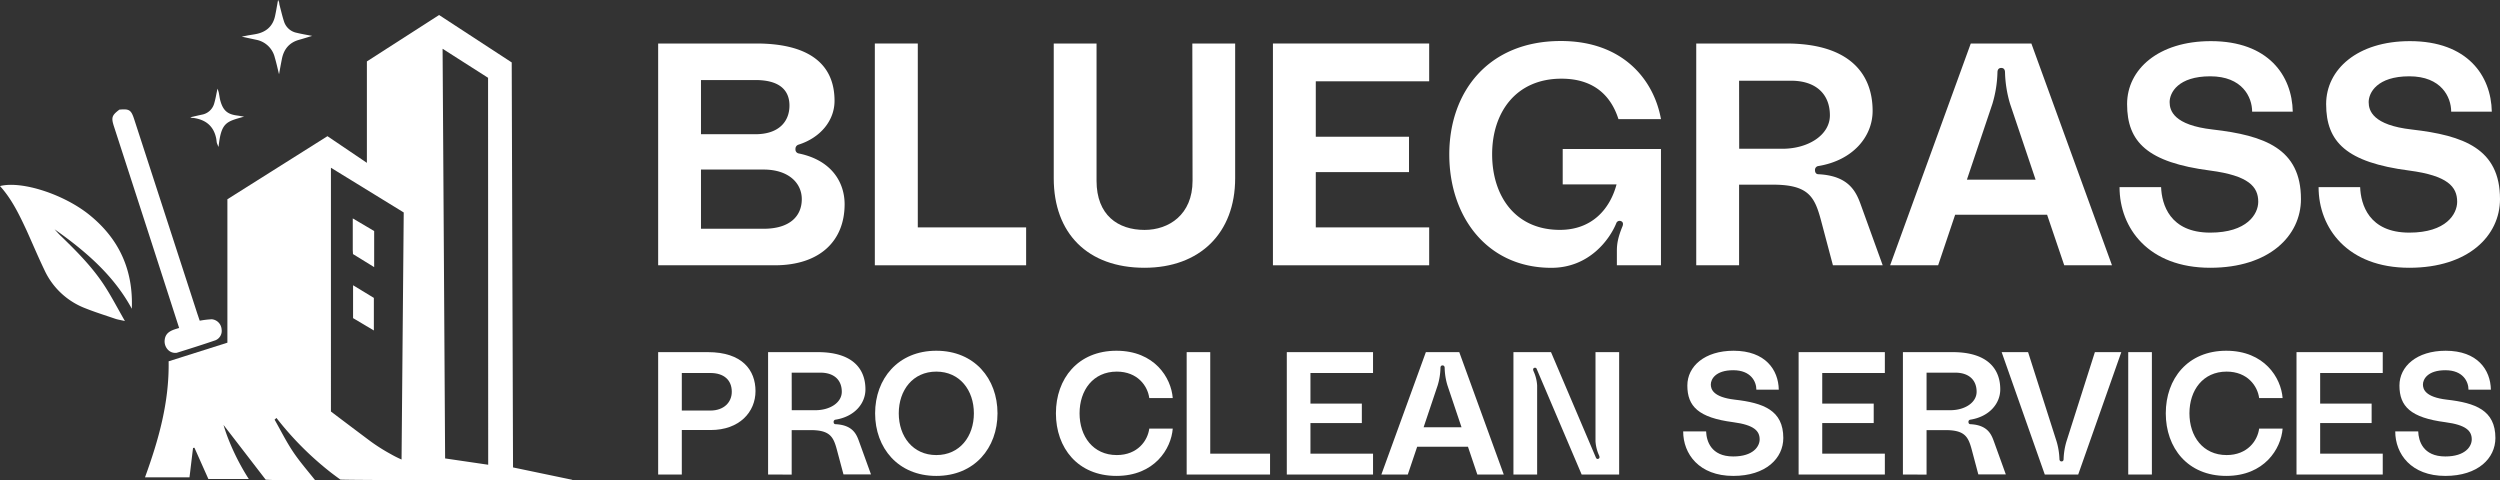 <svg xmlns="http://www.w3.org/2000/svg" viewBox="0 0 989.47 190.14"><rect x="0" y="0" width="989.47" height="190.14" fill="#333333" stroke="none"/><defs><style>.f7f35ae9-2634-4c44-bcbc-48c42dc86e87{fill:#fff;}</style></defs><g id="aab9e1de-e8d4-427e-bb72-3a5670125451" data-name="Layer 2"><g id="f7dd920b-4b85-49ff-8f8d-67be016e1c55" data-name="Layer 1"><path class="f7f35ae9-2634-4c44-bcbc-48c42dc86e87" d="M314.84,59a1.57,1.57,0,0,0,1.37,1.75c13.22,2.74,18.08,11.72,18.08,20.07,0,14.46-9.72,24.18-27.68,24.18H260.49V17.22h38.89c19.2,0,30.92,7,30.92,22.69,0,7.85-5.61,14.59-14.21,17.33A1.69,1.69,0,0,0,314.84,59Zm-37.4-27.3V53.12H299c9.35,0,13.46-5.11,13.46-11.34s-4.11-10.1-13.46-10.1Zm24.81,58.84c10.35,0,15.09-5,15.09-11.72,0-6.48-5.37-11.71-15.09-11.71H277.44V90.52Z"></path><path class="f7f35ae9-2634-4c44-bcbc-48c42dc86e87" d="M346.25,17.22h17V90h42.88v15H346.25Z"></path><path class="f7f35ae9-2634-4c44-bcbc-48c42dc86e87" d="M471.91,17.22h16.95V70.58c0,21.69-14,35.4-35.9,35.4-22.56,0-35.9-13.71-35.9-35.4V17.22H434V71.57C434,85.16,442.49,91,453,91c9.6,0,19-6,19-19.45Z"></path><path class="f7f35ae9-2634-4c44-bcbc-48c42dc86e87" d="M565.65,32.18H520.77V54.12h36.9v14h-36.9V90h44.88v15H503.81V17.22h61.84Z"></path><path class="f7f35ae9-2634-4c44-bcbc-48c42dc86e87" d="M617.75,16.23c24.81,0,36.9,15.58,39.64,30.91H640.56c-2.74-8.6-9.1-16-22.56-16-18,0-27.43,13.34-27.43,29.92,0,16.33,9,29.92,26.81,29.92,12.71,0,19.82-8.23,22.43-18H618.5v-14h38.89V105H639.94V99.25c0-2.87.5-5.49,2.24-9.73.38-1,.13-1.74-.62-2a1.39,1.39,0,0,0-1.87.87C637.07,94.76,629,106,614,106c-25.31,0-40.39-20.07-40.39-44.88S589.08,16.23,617.75,16.23Z"></path><path class="f7f35ae9-2634-4c44-bcbc-48c42dc86e87" d="M671.35,105V17.22H707c24.69,0,34.16,11.72,34.16,26.68,0,10.22-7.85,19.57-21.44,21.81a1.54,1.54,0,0,0-1.37,1.62c0,1,.5,1.63,1.37,1.63,12.46.62,15.08,7.35,16.95,12.59L745.15,105h-19.7l-4.73-17.82c-2.5-9.35-5-14.09-19-14.09H688.31V105Zm17-46.12h17.07c10.35,0,18.83-5.49,18.83-13.22,0-8.6-5.74-13.71-15.34-13.71H688.31Z"></path><path class="f7f35ae9-2634-4c44-bcbc-48c42dc86e87" d="M817,105,810.22,85h-36.4L767.09,105h-19l31.91-87.76H804L835.9,105Zm-38.52-33.9h27.18l-10.1-30a47.72,47.72,0,0,1-2-12.46c0-.75-.25-1.75-1.49-1.75s-1.5,1-1.5,1.75a47.32,47.32,0,0,1-2,12.46Z"></path><path class="f7f35ae9-2634-4c44-bcbc-48c42dc86e87" d="M910.69,78.8c0,14.46-12.47,27.18-35.9,27.18-24.44,0-35.9-15.71-35.9-31.91h16.45c.25,6.73,3.37,18,19.45,18,14.58,0,19-7.36,19-12.22,0-6-3.87-10.35-19-12.34-24.93-3.24-32.91-11.34-32.91-26.3,0-13.72,12.34-24.93,33.16-24.93,22.81,0,32.16,13.71,32.41,27.92H891.37c0-5.74-3.87-14-16.58-14s-16.08,6.48-16.08,10.22c0,3.36,1.62,9.1,17.07,10.84C896.35,53.62,910.69,58.86,910.69,78.8Z"></path><path class="f7f35ae9-2634-4c44-bcbc-48c42dc86e87" d="M989.47,78.8c0,14.46-12.47,27.18-35.9,27.18-24.43,0-35.9-15.71-35.9-31.91h16.45c.25,6.73,3.37,18,19.45,18,14.58,0,18.95-7.36,18.95-12.22,0-6-3.87-10.35-18.95-12.34-24.93-3.24-32.91-11.34-32.91-26.3,0-13.72,12.34-24.93,33.16-24.93,22.81,0,32.16,13.71,32.41,27.92H970.15c0-5.74-3.87-14-16.58-14s-16.08,6.48-16.08,10.22c0,3.36,1.62,9.1,17.08,10.84C975.13,53.62,989.47,58.86,989.47,78.8Z"></path><path class="f7f35ae9-2634-4c44-bcbc-48c42dc86e87" d="M280.17,139.37c13.62,0,18.85,7.16,18.85,15.42s-6.33,15.41-17.75,15.41H269.85v17.61h-9.36V139.37Zm1,23.12c5.3,0,8.46-3.23,8.46-7.43,0-4.68-3.16-7.43-8.46-7.43H269.85v14.86Z"></path><path class="f7f35ae9-2634-4c44-bcbc-48c42dc86e87" d="M304,187.81V139.37h19.68c13.62,0,18.85,6.47,18.85,14.73,0,5.64-4.33,10.8-11.84,12a.84.84,0,0,0-.75.89c0,.55.27.9.75.9,6.89.34,8.33,4.06,9.36,6.95l4.68,12.93H333.84L331.23,178c-1.38-5.16-2.76-7.77-10.46-7.77h-7.43v17.61Zm9.36-25.46h9.42c5.71,0,10.39-3,10.39-7.29,0-4.75-3.16-7.57-8.46-7.57H313.34Z"></path><path class="f7f35ae9-2634-4c44-bcbc-48c42dc86e87" d="M394.8,163.59c0,13.69-9.08,24.77-24.22,24.77s-24.22-11.08-24.22-24.77,9.09-24.77,24.22-24.77S394.8,149.9,394.8,163.59Zm-9.35,0c0-9.15-5.58-16.51-14.87-16.51s-14.86,7.36-14.86,16.51,5.58,16.52,14.86,16.52S385.45,172.74,385.45,163.59Z"></path><path class="f7f35ae9-2634-4c44-bcbc-48c42dc86e87" d="M441.87,138.82c15.07,0,21.67,10.67,22.29,18.72h-9.29c-.62-4.75-4.61-10.46-12.86-10.46-9.36,0-14.73,7.36-14.73,16.51s5.37,16.52,14.73,16.52c8.25,0,12.24-5.72,12.86-10.46h9.29c-.62,8-7.22,18.71-22.29,18.71-15.28,0-23.95-11.08-23.95-24.77S426.59,138.82,441.87,138.82Z"></path><path class="f7f35ae9-2634-4c44-bcbc-48c42dc86e87" d="M469.67,139.37H479v40.18h23.67v8.26h-33Z"></path><path class="f7f35ae9-2634-4c44-bcbc-48c42dc86e87" d="M543.43,147.63H518.66v12.11H539v7.7H518.66v12.11h24.77v8.26H509.3V139.37h34.13Z"></path><path class="f7f35ae9-2634-4c44-bcbc-48c42dc86e87" d="M584.71,187.81l-3.71-11H560.9l-3.71,11H546.73l17.61-48.44h13.22l17.61,48.44ZM563.45,169.1h15l-5.57-16.59a25.74,25.74,0,0,1-1.1-6.88c0-.41-.14-1-.83-1s-.83.55-.83,1a25.74,25.74,0,0,1-1.1,6.88Z"></path><path class="f7f35ae9-2634-4c44-bcbc-48c42dc86e87" d="M599,187.81V139.37h14.87l17.75,41.7c.14.34.41.69.89.55.69-.21.62-.76.41-1.31a15.7,15.7,0,0,1-1.44-5.71V139.37h9.36v48.44H626l-17.76-41.7a.73.73,0,0,0-.89-.55c-.69.21-.62.76-.41,1.31a15.7,15.7,0,0,1,1.44,5.71v35.23Z"></path><path class="f7f35ae9-2634-4c44-bcbc-48c42dc86e87" d="M705.81,173.36c0,8-6.88,15-19.82,15-13.48,0-19.81-8.67-19.81-17.61h9.08c.14,3.71,1.86,9.91,10.73,9.91,8,0,10.46-4.06,10.46-6.75,0-3.3-2.13-5.71-10.46-6.81-13.76-1.79-18.16-6.26-18.16-14.52,0-7.57,6.81-13.76,18.3-13.76,12.59,0,17.75,7.57,17.89,15.41h-8.87c0-3.16-2.14-7.7-9.16-7.7s-8.87,3.58-8.87,5.64c0,1.86.89,5,9.42,6C697.9,159.46,705.81,162.35,705.81,173.36Z"></path><path class="f7f35ae9-2634-4c44-bcbc-48c42dc86e87" d="M746,147.63H721.22v12.11h20.37v7.7H721.22v12.11H746v8.26H711.87V139.37H746Z"></path><path class="f7f35ae9-2634-4c44-bcbc-48c42dc86e87" d="M753.15,187.81V139.37h19.68c13.62,0,18.85,6.47,18.85,14.73,0,5.64-4.33,10.8-11.83,12a.84.84,0,0,0-.76.89c0,.55.28.9.76.9,6.88.34,8.32,4.06,9.36,6.95l4.67,12.93H783L780.4,178c-1.38-5.16-2.75-7.77-10.46-7.77h-7.43v17.61Zm9.36-25.46h9.43c5.71,0,10.38-3,10.38-7.29,0-4.75-3.16-7.57-8.46-7.57H762.51Z"></path><path class="f7f35ae9-2634-4c44-bcbc-48c42dc86e87" d="M792.23,139.37h10.46L814,174.81a27.71,27.71,0,0,1,1.1,6.81c0,.41.14,1,.82,1s.83-.48.83-1a27.71,27.71,0,0,1,1.1-6.81l11.28-35.44h10.46l-17.06,48.44H809.3Z"></path><path class="f7f35ae9-2634-4c44-bcbc-48c42dc86e87" d="M851.69,187.81h-9.36V139.37h9.36Z"></path><path class="f7f35ae9-2634-4c44-bcbc-48c42dc86e87" d="M881.13,138.82c15.07,0,21.68,10.67,22.3,18.72h-9.29c-.62-4.75-4.61-10.46-12.87-10.46-9.36,0-14.72,7.36-14.72,16.51s5.36,16.52,14.72,16.52c8.26,0,12.25-5.72,12.87-10.46h9.29c-.62,8-7.23,18.71-22.3,18.71-15.27,0-23.94-11.08-23.94-24.77S865.86,138.82,881.13,138.82Z"></path><path class="f7f35ae9-2634-4c44-bcbc-48c42dc86e87" d="M943.06,147.63H918.29v12.11h20.37v7.7H918.29v12.11h24.77v8.26H908.93V139.37h34.13Z"></path><path class="f7f35ae9-2634-4c44-bcbc-48c42dc86e87" d="M987.65,173.36c0,8-6.88,15-19.82,15-13.49,0-19.82-8.67-19.82-17.61h9.09c.13,3.71,1.85,9.91,10.73,9.91,8,0,10.46-4.06,10.46-6.75,0-3.3-2.13-5.71-10.46-6.81-13.76-1.79-18.16-6.26-18.16-14.52,0-7.57,6.81-13.76,18.3-13.76,12.59,0,17.75,7.57,17.89,15.41H977c0-3.16-2.13-7.7-9.15-7.7s-8.88,3.58-8.88,5.64c0,1.86.9,5,9.43,6C979.73,159.46,987.65,162.35,987.65,173.36Z"></path><path class="f7f35ae9-2634-4c44-bcbc-48c42dc86e87" d="M52.17,122.2c-7.23-13.34-18.4-22.85-30.58-31.46.9,1,1.76,2,2.7,2.85,6.18,6,12.2,12.07,16.92,19.27,2.83,4.31,5.2,8.93,8.23,14.2-1.9-.44-2.89-.57-3.81-.89-4-1.37-8.11-2.65-12.07-4.24a29.37,29.37,0,0,1-16-15.11c-2.46-5.13-4.67-10.38-7-15.55C7.63,85,4.7,78.83,0,73.64c8.66-2.18,25.35,3.29,35.41,11.43C47.26,94.65,52.77,107,52.17,122.2Z"></path><path class="f7f35ae9-2634-4c44-bcbc-48c42dc86e87" d="M123.56,14.21c-1.79.53-3.52,1.08-5.26,1.57-3.88,1.1-6,3.78-6.74,7.61-.42,2.08-.78,4.16-1.12,6-.51-2-1-4.34-1.67-6.59a9.37,9.37,0,0,0-7.37-7.06l-5.74-1.24L98.2,14c1-.17,2-.31,2.93-.49,4.07-.73,6.81-3,7.72-7.1.47-2.15.81-4.33,1.2-6.41a4.7,4.7,0,0,1,.38.82c.12.36.1.76.2,1.12.58,2.21,1.09,4.44,1.79,6.6A6.58,6.58,0,0,0,117.51,13C119.49,13.49,121.5,13.81,123.56,14.21Z"></path><path class="f7f35ae9-2634-4c44-bcbc-48c42dc86e87" d="M96.62,46.16c-7,2-9.08,2.15-10.12,12a13.54,13.54,0,0,1-.66-1.56c-.14-.59-.15-1.22-.27-1.81-1-4.92-4.15-7.42-9-8.11-.22,0-.46,0-.68-.05a3,3,0,0,1-.56-.21c1.62-.37,3.12-.74,4.62-1.05a6.19,6.19,0,0,0,4.88-4.62c.53-1.81.82-3.69,1.25-5.66a13.51,13.51,0,0,1,.5,1.52c.24,1.11.35,2.26.66,3.35,1.11,3.89,2.91,5.36,6.94,5.8C94.85,45.86,95.48,46,96.62,46.16Z"></path><path class="f7f35ae9-2634-4c44-bcbc-48c42dc86e87" d="M203.05,185c-.18-53.55-.35-106.88-.52-160.29L173.78,5.94,145.21,24.31V64.45L129.6,53.9,90,78.86v56.77L66.74,143c.28,16.24-4,31.21-9.35,45.92H75c.06-.58.14-1.16.21-1.73.41-3.42.8-6.65,1.19-9.89l.56-.09,3.9,8.76c.54,1.19,1.07,2.39,1.61,3.61h16A91.32,91.32,0,0,1,90,172.78q-.84-2.24-1.54-4.6l1.54,2c5.37,6.95,10.37,13.46,15.16,19.67l5.61.26h14c-3.13-3.94-6.19-7.44-8.76-11.28-2.73-4.06-4.91-8.48-7.33-12.74l.74-.67A124.12,124.12,0,0,0,131,187.05q1.85,1.42,3.74,2.77c7.14.29,91.73.32,91.73.32l0-.25Zm-48.47-5.32a72.4,72.4,0,0,1-7.91-5q-7.86-5.88-15.69-11.81V66.39l28.81,17.7c-.29,32.61-.57,65.13-.86,97.78A43.32,43.32,0,0,1,154.58,179.68Zm38.64,4.26-17.05-2.5c-.32-54-.65-107.79-1-162.14l18,11.49Z"></path><path class="f7f35ae9-2634-4c44-bcbc-48c42dc86e87" d="M148.08,105.72l-8.37-5.16c0-.61-.09-1.08-.09-1.55,0-4.05,0-8.11,0-12.57l8.47,5v14.24Z"></path><path class="f7f35ae9-2634-4c44-bcbc-48c42dc86e87" d="M139.74,112.9l8.23,5v12.9l-8.23-4.89Z"></path><path class="f7f35ae9-2634-4c44-bcbc-48c42dc86e87" d="M79.05,126.93a35.61,35.61,0,0,1,4.77-.57,4.28,4.28,0,0,1,3.88,3.94,4,4,0,0,1-2.43,4.38c-5,1.71-10.09,3.32-15.15,4.9a1.63,1.63,0,0,1-.44.08,4,4,0,0,1-3.23-1.25,4.81,4.81,0,0,1-1.25-4c.4-3.15,3.13-3.83,5.7-4.6C66.81,117.11,62.76,104.56,58.7,92q-6.8-21-13.61-42c-1.13-3.5-.83-4.35,2.16-6.61,3.94-.36,4.65.08,5.88,3.87Q65.63,85.7,78.08,124.09C78.39,125,78.72,126,79.05,126.93Z"></path></g></g></svg>